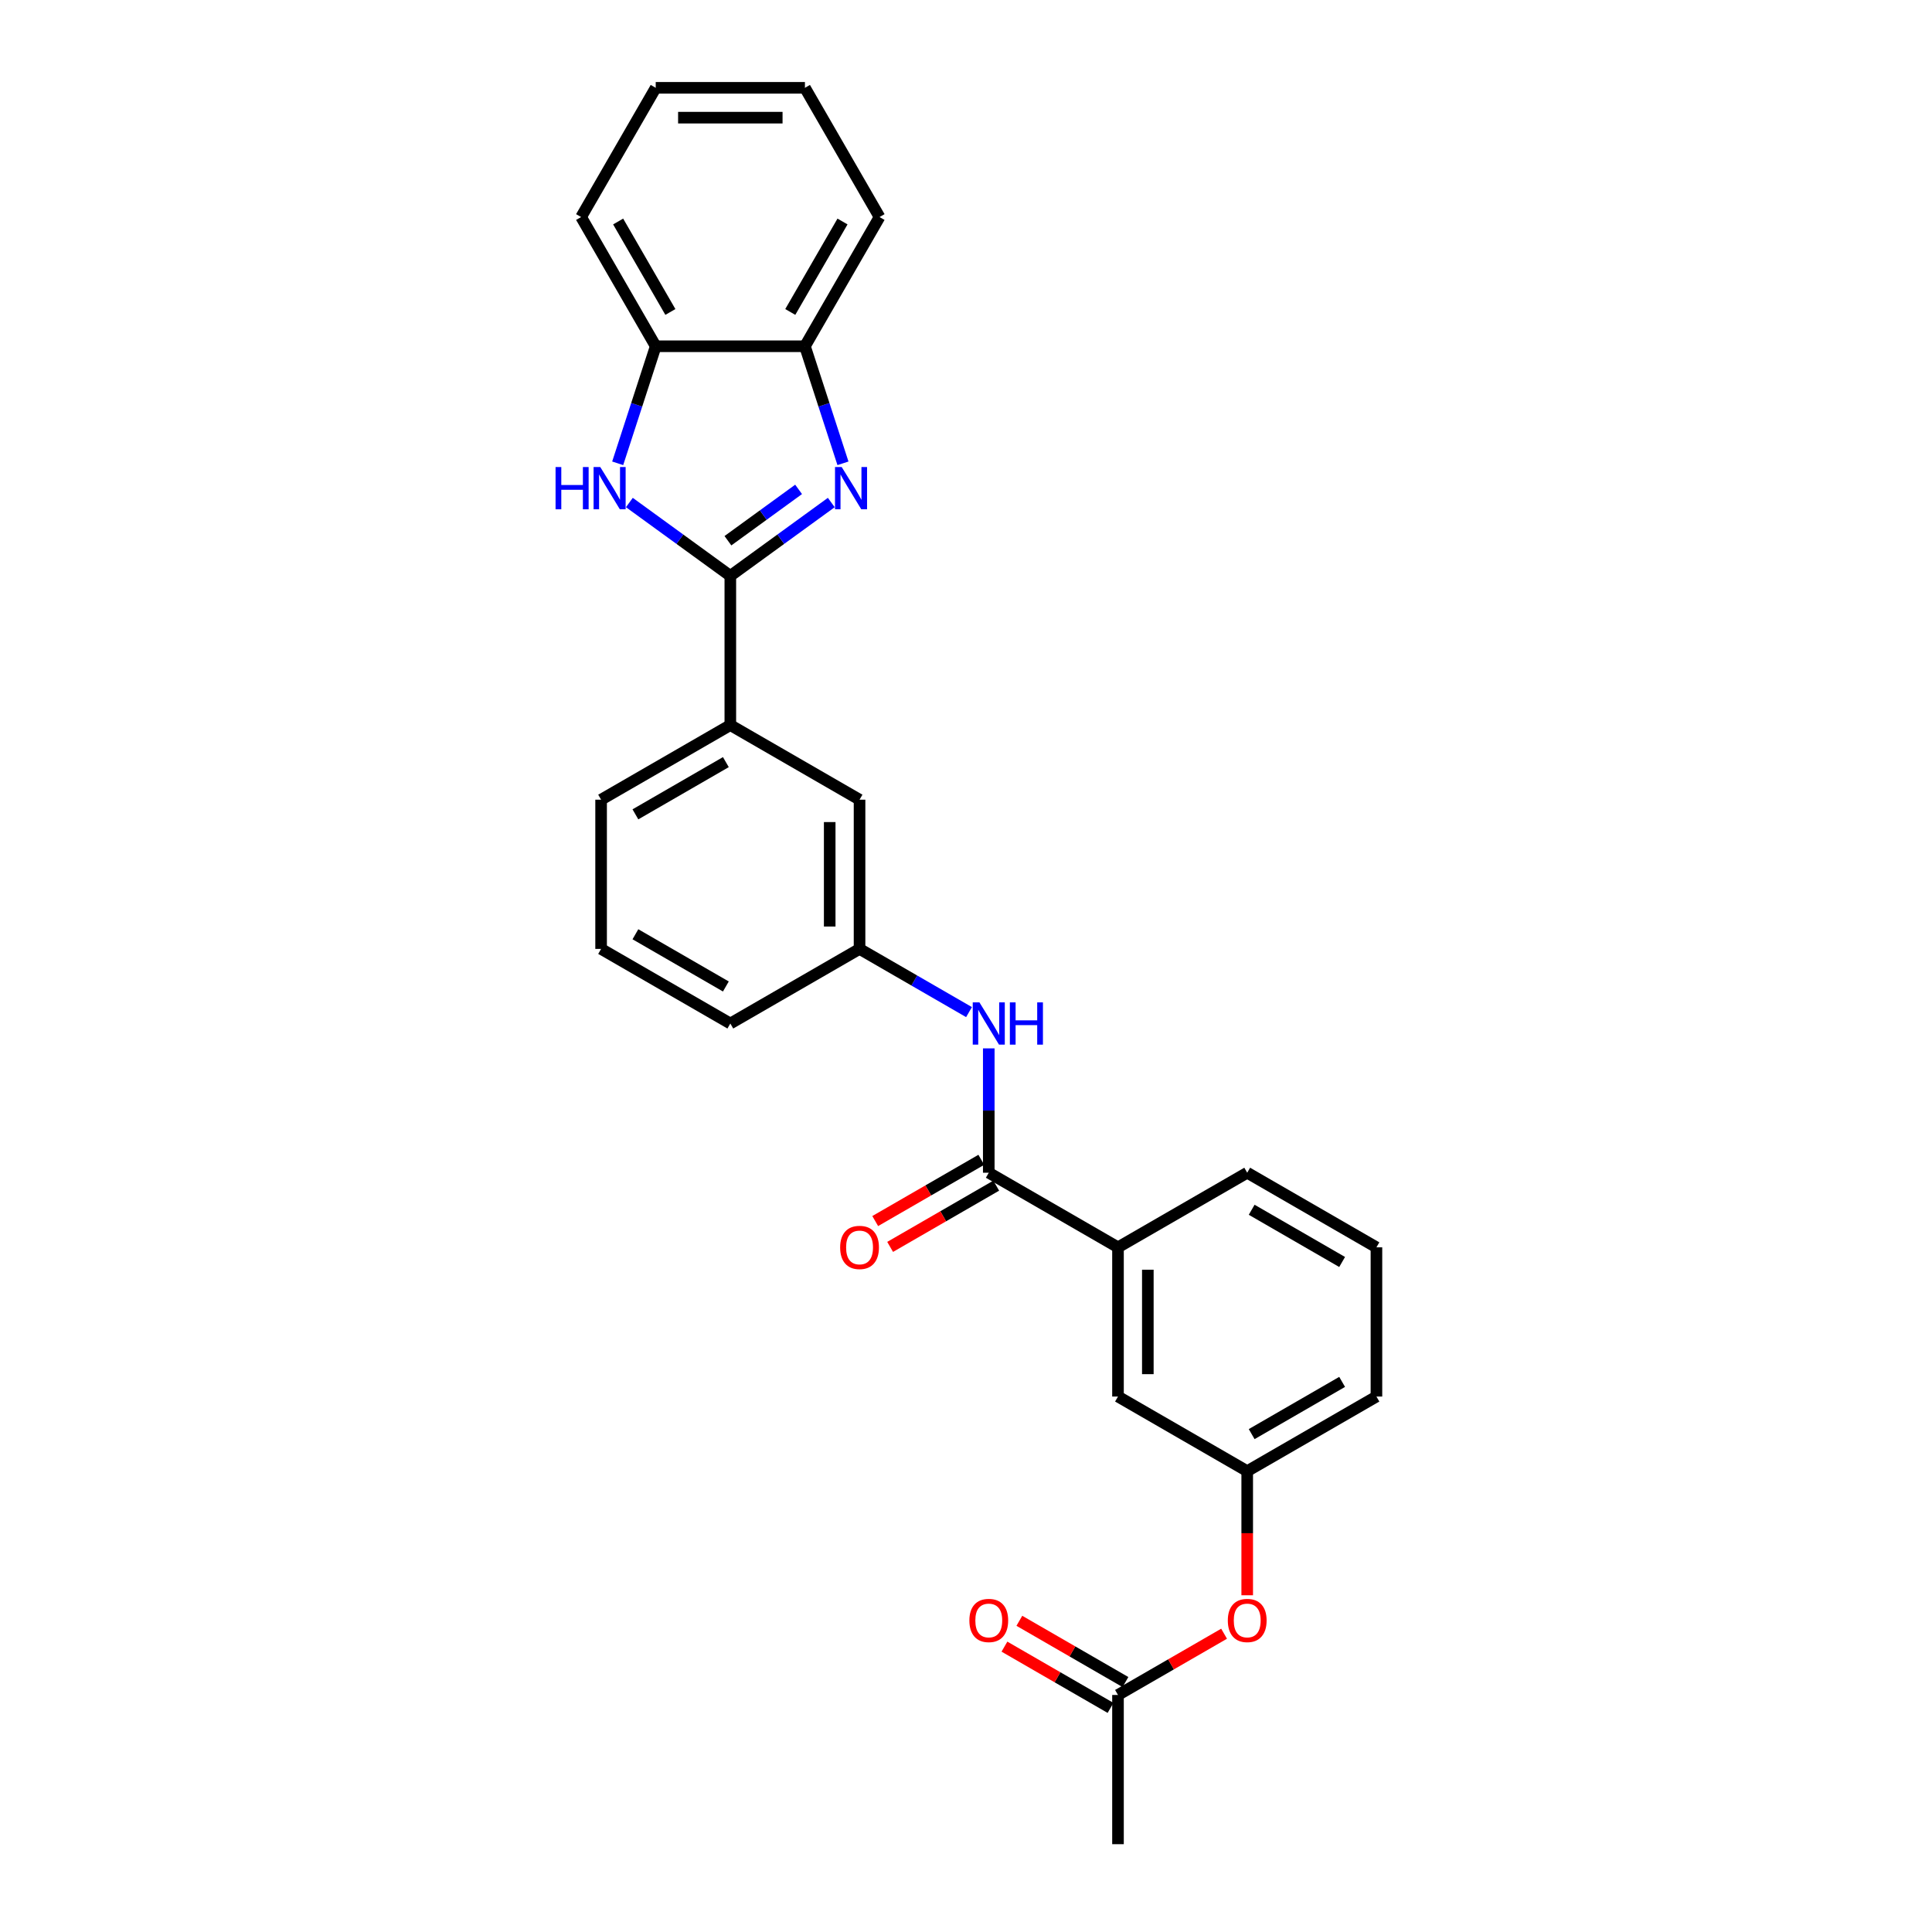 <?xml version='1.0' encoding='iso-8859-1'?>
<svg version='1.1' baseProfile='full'
              xmlns='http://www.w3.org/2000/svg'
                      xmlns:rdkit='http://www.rdkit.org/xml'
                      xmlns:xlink='http://www.w3.org/1999/xlink'
                  xml:space='preserve'
width='1000px' height='1000px' viewBox='0 0 1000 1000'>
<!-- END OF HEADER -->
<rect style='opacity:1.0;fill:#FFFFFF;stroke:none' width='1000' height='1000' x='0' y='0'> </rect>
<path class='bond-0' d='M 378.015,298.072 L 404.144,279.089' style='fill:none;fill-rule:evenodd;stroke:#000000;stroke-width:6px;stroke-linecap:butt;stroke-linejoin:miter;stroke-opacity:1' />
<path class='bond-0' d='M 404.144,279.089 L 430.272,260.106' style='fill:none;fill-rule:evenodd;stroke:#0000FF;stroke-width:6px;stroke-linecap:butt;stroke-linejoin:miter;stroke-opacity:1' />
<path class='bond-0' d='M 376.775,279.881 L 395.064,266.593' style='fill:none;fill-rule:evenodd;stroke:#000000;stroke-width:6px;stroke-linecap:butt;stroke-linejoin:miter;stroke-opacity:1' />
<path class='bond-0' d='M 395.064,266.593 L 413.354,253.304' style='fill:none;fill-rule:evenodd;stroke:#0000FF;stroke-width:6px;stroke-linecap:butt;stroke-linejoin:miter;stroke-opacity:1' />
<path class='bond-1' d='M 378.015,298.072 L 351.887,279.089' style='fill:none;fill-rule:evenodd;stroke:#000000;stroke-width:6px;stroke-linecap:butt;stroke-linejoin:miter;stroke-opacity:1' />
<path class='bond-1' d='M 351.887,279.089 L 325.759,260.106' style='fill:none;fill-rule:evenodd;stroke:#0000FF;stroke-width:6px;stroke-linecap:butt;stroke-linejoin:miter;stroke-opacity:1' />
<path class='bond-6' d='M 378.015,298.072 L 378.015,375.305' style='fill:none;fill-rule:evenodd;stroke:#000000;stroke-width:6px;stroke-linecap:butt;stroke-linejoin:miter;stroke-opacity:1' />
<path class='bond-3' d='M 436.317,239.81 L 426.474,209.517' style='fill:none;fill-rule:evenodd;stroke:#0000FF;stroke-width:6px;stroke-linecap:butt;stroke-linejoin:miter;stroke-opacity:1' />
<path class='bond-3' d='M 426.474,209.517 L 416.631,179.224' style='fill:none;fill-rule:evenodd;stroke:#000000;stroke-width:6px;stroke-linecap:butt;stroke-linejoin:miter;stroke-opacity:1' />
<path class='bond-4' d='M 319.714,239.81 L 329.557,209.517' style='fill:none;fill-rule:evenodd;stroke:#0000FF;stroke-width:6px;stroke-linecap:butt;stroke-linejoin:miter;stroke-opacity:1' />
<path class='bond-4' d='M 329.557,209.517 L 339.399,179.224' style='fill:none;fill-rule:evenodd;stroke:#000000;stroke-width:6px;stroke-linecap:butt;stroke-linejoin:miter;stroke-opacity:1' />
<path class='bond-2' d='M 511.785,607.001 L 511.785,574.818' style='fill:none;fill-rule:evenodd;stroke:#000000;stroke-width:6px;stroke-linecap:butt;stroke-linejoin:miter;stroke-opacity:1' />
<path class='bond-2' d='M 511.785,574.818 L 511.785,542.636' style='fill:none;fill-rule:evenodd;stroke:#0000FF;stroke-width:6px;stroke-linecap:butt;stroke-linejoin:miter;stroke-opacity:1' />
<path class='bond-7' d='M 511.785,607.001 L 578.67,645.617' style='fill:none;fill-rule:evenodd;stroke:#000000;stroke-width:6px;stroke-linecap:butt;stroke-linejoin:miter;stroke-opacity:1' />
<path class='bond-11' d='M 507.924,600.312 L 480.467,616.165' style='fill:none;fill-rule:evenodd;stroke:#000000;stroke-width:6px;stroke-linecap:butt;stroke-linejoin:miter;stroke-opacity:1' />
<path class='bond-11' d='M 480.467,616.165 L 453.01,632.017' style='fill:none;fill-rule:evenodd;stroke:#FF0000;stroke-width:6px;stroke-linecap:butt;stroke-linejoin:miter;stroke-opacity:1' />
<path class='bond-11' d='M 515.647,613.689 L 488.19,629.542' style='fill:none;fill-rule:evenodd;stroke:#000000;stroke-width:6px;stroke-linecap:butt;stroke-linejoin:miter;stroke-opacity:1' />
<path class='bond-11' d='M 488.19,629.542 L 460.733,645.394' style='fill:none;fill-rule:evenodd;stroke:#FF0000;stroke-width:6px;stroke-linecap:butt;stroke-linejoin:miter;stroke-opacity:1' />
<path class='bond-20' d='M 416.631,179.224 L 455.247,112.34' style='fill:none;fill-rule:evenodd;stroke:#000000;stroke-width:6px;stroke-linecap:butt;stroke-linejoin:miter;stroke-opacity:1' />
<path class='bond-20' d='M 409.047,161.469 L 436.078,114.649' style='fill:none;fill-rule:evenodd;stroke:#000000;stroke-width:6px;stroke-linecap:butt;stroke-linejoin:miter;stroke-opacity:1' />
<path class='bond-27' d='M 416.631,179.224 L 339.399,179.224' style='fill:none;fill-rule:evenodd;stroke:#000000;stroke-width:6px;stroke-linecap:butt;stroke-linejoin:miter;stroke-opacity:1' />
<path class='bond-21' d='M 339.399,179.224 L 300.783,112.34' style='fill:none;fill-rule:evenodd;stroke:#000000;stroke-width:6px;stroke-linecap:butt;stroke-linejoin:miter;stroke-opacity:1' />
<path class='bond-21' d='M 346.984,161.469 L 319.953,114.649' style='fill:none;fill-rule:evenodd;stroke:#000000;stroke-width:6px;stroke-linecap:butt;stroke-linejoin:miter;stroke-opacity:1' />
<path class='bond-5' d='M 501.56,523.865 L 473.23,507.509' style='fill:none;fill-rule:evenodd;stroke:#0000FF;stroke-width:6px;stroke-linecap:butt;stroke-linejoin:miter;stroke-opacity:1' />
<path class='bond-5' d='M 473.23,507.509 L 444.9,491.153' style='fill:none;fill-rule:evenodd;stroke:#000000;stroke-width:6px;stroke-linecap:butt;stroke-linejoin:miter;stroke-opacity:1' />
<path class='bond-10' d='M 378.015,375.305 L 444.9,413.921' style='fill:none;fill-rule:evenodd;stroke:#000000;stroke-width:6px;stroke-linecap:butt;stroke-linejoin:miter;stroke-opacity:1' />
<path class='bond-16' d='M 378.015,375.305 L 311.13,413.921' style='fill:none;fill-rule:evenodd;stroke:#000000;stroke-width:6px;stroke-linecap:butt;stroke-linejoin:miter;stroke-opacity:1' />
<path class='bond-16' d='M 375.706,394.474 L 328.886,421.505' style='fill:none;fill-rule:evenodd;stroke:#000000;stroke-width:6px;stroke-linecap:butt;stroke-linejoin:miter;stroke-opacity:1' />
<path class='bond-12' d='M 578.67,645.617 L 578.67,722.849' style='fill:none;fill-rule:evenodd;stroke:#000000;stroke-width:6px;stroke-linecap:butt;stroke-linejoin:miter;stroke-opacity:1' />
<path class='bond-12' d='M 594.117,657.202 L 594.117,711.264' style='fill:none;fill-rule:evenodd;stroke:#000000;stroke-width:6px;stroke-linecap:butt;stroke-linejoin:miter;stroke-opacity:1' />
<path class='bond-17' d='M 578.67,645.617 L 645.555,607.001' style='fill:none;fill-rule:evenodd;stroke:#000000;stroke-width:6px;stroke-linecap:butt;stroke-linejoin:miter;stroke-opacity:1' />
<path class='bond-8' d='M 578.67,877.313 L 606.127,861.461' style='fill:none;fill-rule:evenodd;stroke:#000000;stroke-width:6px;stroke-linecap:butt;stroke-linejoin:miter;stroke-opacity:1' />
<path class='bond-8' d='M 606.127,861.461 L 633.584,845.609' style='fill:none;fill-rule:evenodd;stroke:#FF0000;stroke-width:6px;stroke-linecap:butt;stroke-linejoin:miter;stroke-opacity:1' />
<path class='bond-15' d='M 582.532,870.625 L 555.075,854.773' style='fill:none;fill-rule:evenodd;stroke:#000000;stroke-width:6px;stroke-linecap:butt;stroke-linejoin:miter;stroke-opacity:1' />
<path class='bond-15' d='M 555.075,854.773 L 527.618,838.92' style='fill:none;fill-rule:evenodd;stroke:#FF0000;stroke-width:6px;stroke-linecap:butt;stroke-linejoin:miter;stroke-opacity:1' />
<path class='bond-15' d='M 574.809,884.002 L 547.352,868.15' style='fill:none;fill-rule:evenodd;stroke:#000000;stroke-width:6px;stroke-linecap:butt;stroke-linejoin:miter;stroke-opacity:1' />
<path class='bond-15' d='M 547.352,868.15 L 519.895,852.297' style='fill:none;fill-rule:evenodd;stroke:#FF0000;stroke-width:6px;stroke-linecap:butt;stroke-linejoin:miter;stroke-opacity:1' />
<path class='bond-22' d='M 578.67,877.313 L 578.67,954.545' style='fill:none;fill-rule:evenodd;stroke:#000000;stroke-width:6px;stroke-linecap:butt;stroke-linejoin:miter;stroke-opacity:1' />
<path class='bond-9' d='M 444.9,491.153 L 444.9,413.921' style='fill:none;fill-rule:evenodd;stroke:#000000;stroke-width:6px;stroke-linecap:butt;stroke-linejoin:miter;stroke-opacity:1' />
<path class='bond-9' d='M 429.454,479.568 L 429.454,425.505' style='fill:none;fill-rule:evenodd;stroke:#000000;stroke-width:6px;stroke-linecap:butt;stroke-linejoin:miter;stroke-opacity:1' />
<path class='bond-28' d='M 444.9,491.153 L 378.015,529.769' style='fill:none;fill-rule:evenodd;stroke:#000000;stroke-width:6px;stroke-linecap:butt;stroke-linejoin:miter;stroke-opacity:1' />
<path class='bond-14' d='M 578.67,722.849 L 645.555,761.465' style='fill:none;fill-rule:evenodd;stroke:#000000;stroke-width:6px;stroke-linecap:butt;stroke-linejoin:miter;stroke-opacity:1' />
<path class='bond-13' d='M 645.555,825.707 L 645.555,793.586' style='fill:none;fill-rule:evenodd;stroke:#FF0000;stroke-width:6px;stroke-linecap:butt;stroke-linejoin:miter;stroke-opacity:1' />
<path class='bond-13' d='M 645.555,793.586 L 645.555,761.465' style='fill:none;fill-rule:evenodd;stroke:#000000;stroke-width:6px;stroke-linecap:butt;stroke-linejoin:miter;stroke-opacity:1' />
<path class='bond-30' d='M 645.555,761.465 L 712.44,722.849' style='fill:none;fill-rule:evenodd;stroke:#000000;stroke-width:6px;stroke-linecap:butt;stroke-linejoin:miter;stroke-opacity:1' />
<path class='bond-30' d='M 647.865,742.296 L 694.684,715.265' style='fill:none;fill-rule:evenodd;stroke:#000000;stroke-width:6px;stroke-linecap:butt;stroke-linejoin:miter;stroke-opacity:1' />
<path class='bond-18' d='M 311.13,413.921 L 311.13,491.153' style='fill:none;fill-rule:evenodd;stroke:#000000;stroke-width:6px;stroke-linecap:butt;stroke-linejoin:miter;stroke-opacity:1' />
<path class='bond-19' d='M 645.555,607.001 L 712.44,645.617' style='fill:none;fill-rule:evenodd;stroke:#000000;stroke-width:6px;stroke-linecap:butt;stroke-linejoin:miter;stroke-opacity:1' />
<path class='bond-19' d='M 647.865,626.17 L 694.684,653.202' style='fill:none;fill-rule:evenodd;stroke:#000000;stroke-width:6px;stroke-linecap:butt;stroke-linejoin:miter;stroke-opacity:1' />
<path class='bond-23' d='M 311.13,491.153 L 378.015,529.769' style='fill:none;fill-rule:evenodd;stroke:#000000;stroke-width:6px;stroke-linecap:butt;stroke-linejoin:miter;stroke-opacity:1' />
<path class='bond-23' d='M 328.886,483.568 L 375.706,510.599' style='fill:none;fill-rule:evenodd;stroke:#000000;stroke-width:6px;stroke-linecap:butt;stroke-linejoin:miter;stroke-opacity:1' />
<path class='bond-24' d='M 712.44,645.617 L 712.44,722.849' style='fill:none;fill-rule:evenodd;stroke:#000000;stroke-width:6px;stroke-linecap:butt;stroke-linejoin:miter;stroke-opacity:1' />
<path class='bond-25' d='M 455.247,112.34 L 416.631,45.455' style='fill:none;fill-rule:evenodd;stroke:#000000;stroke-width:6px;stroke-linecap:butt;stroke-linejoin:miter;stroke-opacity:1' />
<path class='bond-26' d='M 300.783,112.34 L 339.399,45.455' style='fill:none;fill-rule:evenodd;stroke:#000000;stroke-width:6px;stroke-linecap:butt;stroke-linejoin:miter;stroke-opacity:1' />
<path class='bond-29' d='M 416.631,45.455 L 339.399,45.455' style='fill:none;fill-rule:evenodd;stroke:#000000;stroke-width:6px;stroke-linecap:butt;stroke-linejoin:miter;stroke-opacity:1' />
<path class='bond-29' d='M 405.047,60.901 L 350.984,60.901' style='fill:none;fill-rule:evenodd;stroke:#000000;stroke-width:6px;stroke-linecap:butt;stroke-linejoin:miter;stroke-opacity:1' />
<path  class='atom-1' d='M 435.663 241.741
L 442.83 253.325
Q 443.54 254.468, 444.683 256.538
Q 445.826 258.608, 445.888 258.732
L 445.888 241.741
L 448.792 241.741
L 448.792 263.613
L 445.796 263.613
L 438.103 250.947
Q 437.207 249.464, 436.25 247.765
Q 435.323 246.066, 435.045 245.54
L 435.045 263.613
L 432.203 263.613
L 432.203 241.741
L 435.663 241.741
' fill='#0000FF'/>
<path  class='atom-2' d='M 287.56 241.741
L 290.526 241.741
L 290.526 251.039
L 301.709 251.039
L 301.709 241.741
L 304.674 241.741
L 304.674 263.613
L 301.709 263.613
L 301.709 253.511
L 290.526 253.511
L 290.526 263.613
L 287.56 263.613
L 287.56 241.741
' fill='#0000FF'/>
<path  class='atom-2' d='M 310.699 241.741
L 317.866 253.325
Q 318.576 254.468, 319.719 256.538
Q 320.862 258.608, 320.924 258.732
L 320.924 241.741
L 323.828 241.741
L 323.828 263.613
L 320.831 263.613
L 313.139 250.947
Q 312.243 249.464, 311.285 247.765
Q 310.359 246.066, 310.081 245.54
L 310.081 263.613
L 307.239 263.613
L 307.239 241.741
L 310.699 241.741
' fill='#0000FF'/>
<path  class='atom-6' d='M 506.951 518.833
L 514.118 530.418
Q 514.828 531.561, 515.971 533.63
Q 517.114 535.7, 517.176 535.824
L 517.176 518.833
L 520.08 518.833
L 520.08 540.705
L 517.083 540.705
L 509.391 528.039
Q 508.495 526.556, 507.538 524.857
Q 506.611 523.158, 506.333 522.633
L 506.333 540.705
L 503.491 540.705
L 503.491 518.833
L 506.951 518.833
' fill='#0000FF'/>
<path  class='atom-6' d='M 522.706 518.833
L 525.672 518.833
L 525.672 528.132
L 536.855 528.132
L 536.855 518.833
L 539.821 518.833
L 539.821 540.705
L 536.855 540.705
L 536.855 530.603
L 525.672 530.603
L 525.672 540.705
L 522.706 540.705
L 522.706 518.833
' fill='#0000FF'/>
<path  class='atom-12' d='M 434.86 645.679
Q 434.86 640.427, 437.455 637.492
Q 440.05 634.557, 444.9 634.557
Q 449.751 634.557, 452.345 637.492
Q 454.94 640.427, 454.94 645.679
Q 454.94 650.992, 452.315 654.02
Q 449.689 657.016, 444.9 657.016
Q 440.081 657.016, 437.455 654.02
Q 434.86 651.023, 434.86 645.679
M 444.9 654.545
Q 448.237 654.545, 450.029 652.321
Q 451.851 650.066, 451.851 645.679
Q 451.851 641.385, 450.029 639.222
Q 448.237 637.029, 444.9 637.029
Q 441.564 637.029, 439.741 639.191
Q 437.949 641.354, 437.949 645.679
Q 437.949 650.096, 439.741 652.321
Q 441.564 654.545, 444.9 654.545
' fill='#FF0000'/>
<path  class='atom-14' d='M 635.515 838.759
Q 635.515 833.507, 638.11 830.572
Q 640.705 827.638, 645.555 827.638
Q 650.405 827.638, 653 830.572
Q 655.595 833.507, 655.595 838.759
Q 655.595 844.073, 652.97 847.1
Q 650.344 850.097, 645.555 850.097
Q 640.736 850.097, 638.11 847.1
Q 635.515 844.104, 635.515 838.759
M 645.555 847.625
Q 648.892 847.625, 650.683 845.401
Q 652.506 843.146, 652.506 838.759
Q 652.506 834.465, 650.683 832.302
Q 648.892 830.109, 645.555 830.109
Q 642.219 830.109, 640.396 832.272
Q 638.604 834.434, 638.604 838.759
Q 638.604 843.177, 640.396 845.401
Q 642.219 847.625, 645.555 847.625
' fill='#FF0000'/>
<path  class='atom-16' d='M 501.745 838.759
Q 501.745 833.507, 504.34 830.572
Q 506.935 827.638, 511.785 827.638
Q 516.635 827.638, 519.23 830.572
Q 521.825 833.507, 521.825 838.759
Q 521.825 844.073, 519.2 847.1
Q 516.574 850.097, 511.785 850.097
Q 506.966 850.097, 504.34 847.1
Q 501.745 844.104, 501.745 838.759
M 511.785 847.625
Q 515.122 847.625, 516.914 845.401
Q 518.736 843.146, 518.736 838.759
Q 518.736 834.465, 516.914 832.302
Q 515.122 830.109, 511.785 830.109
Q 508.449 830.109, 506.626 832.272
Q 504.834 834.434, 504.834 838.759
Q 504.834 843.177, 506.626 845.401
Q 508.449 847.625, 511.785 847.625
' fill='#FF0000'/>
</svg>
